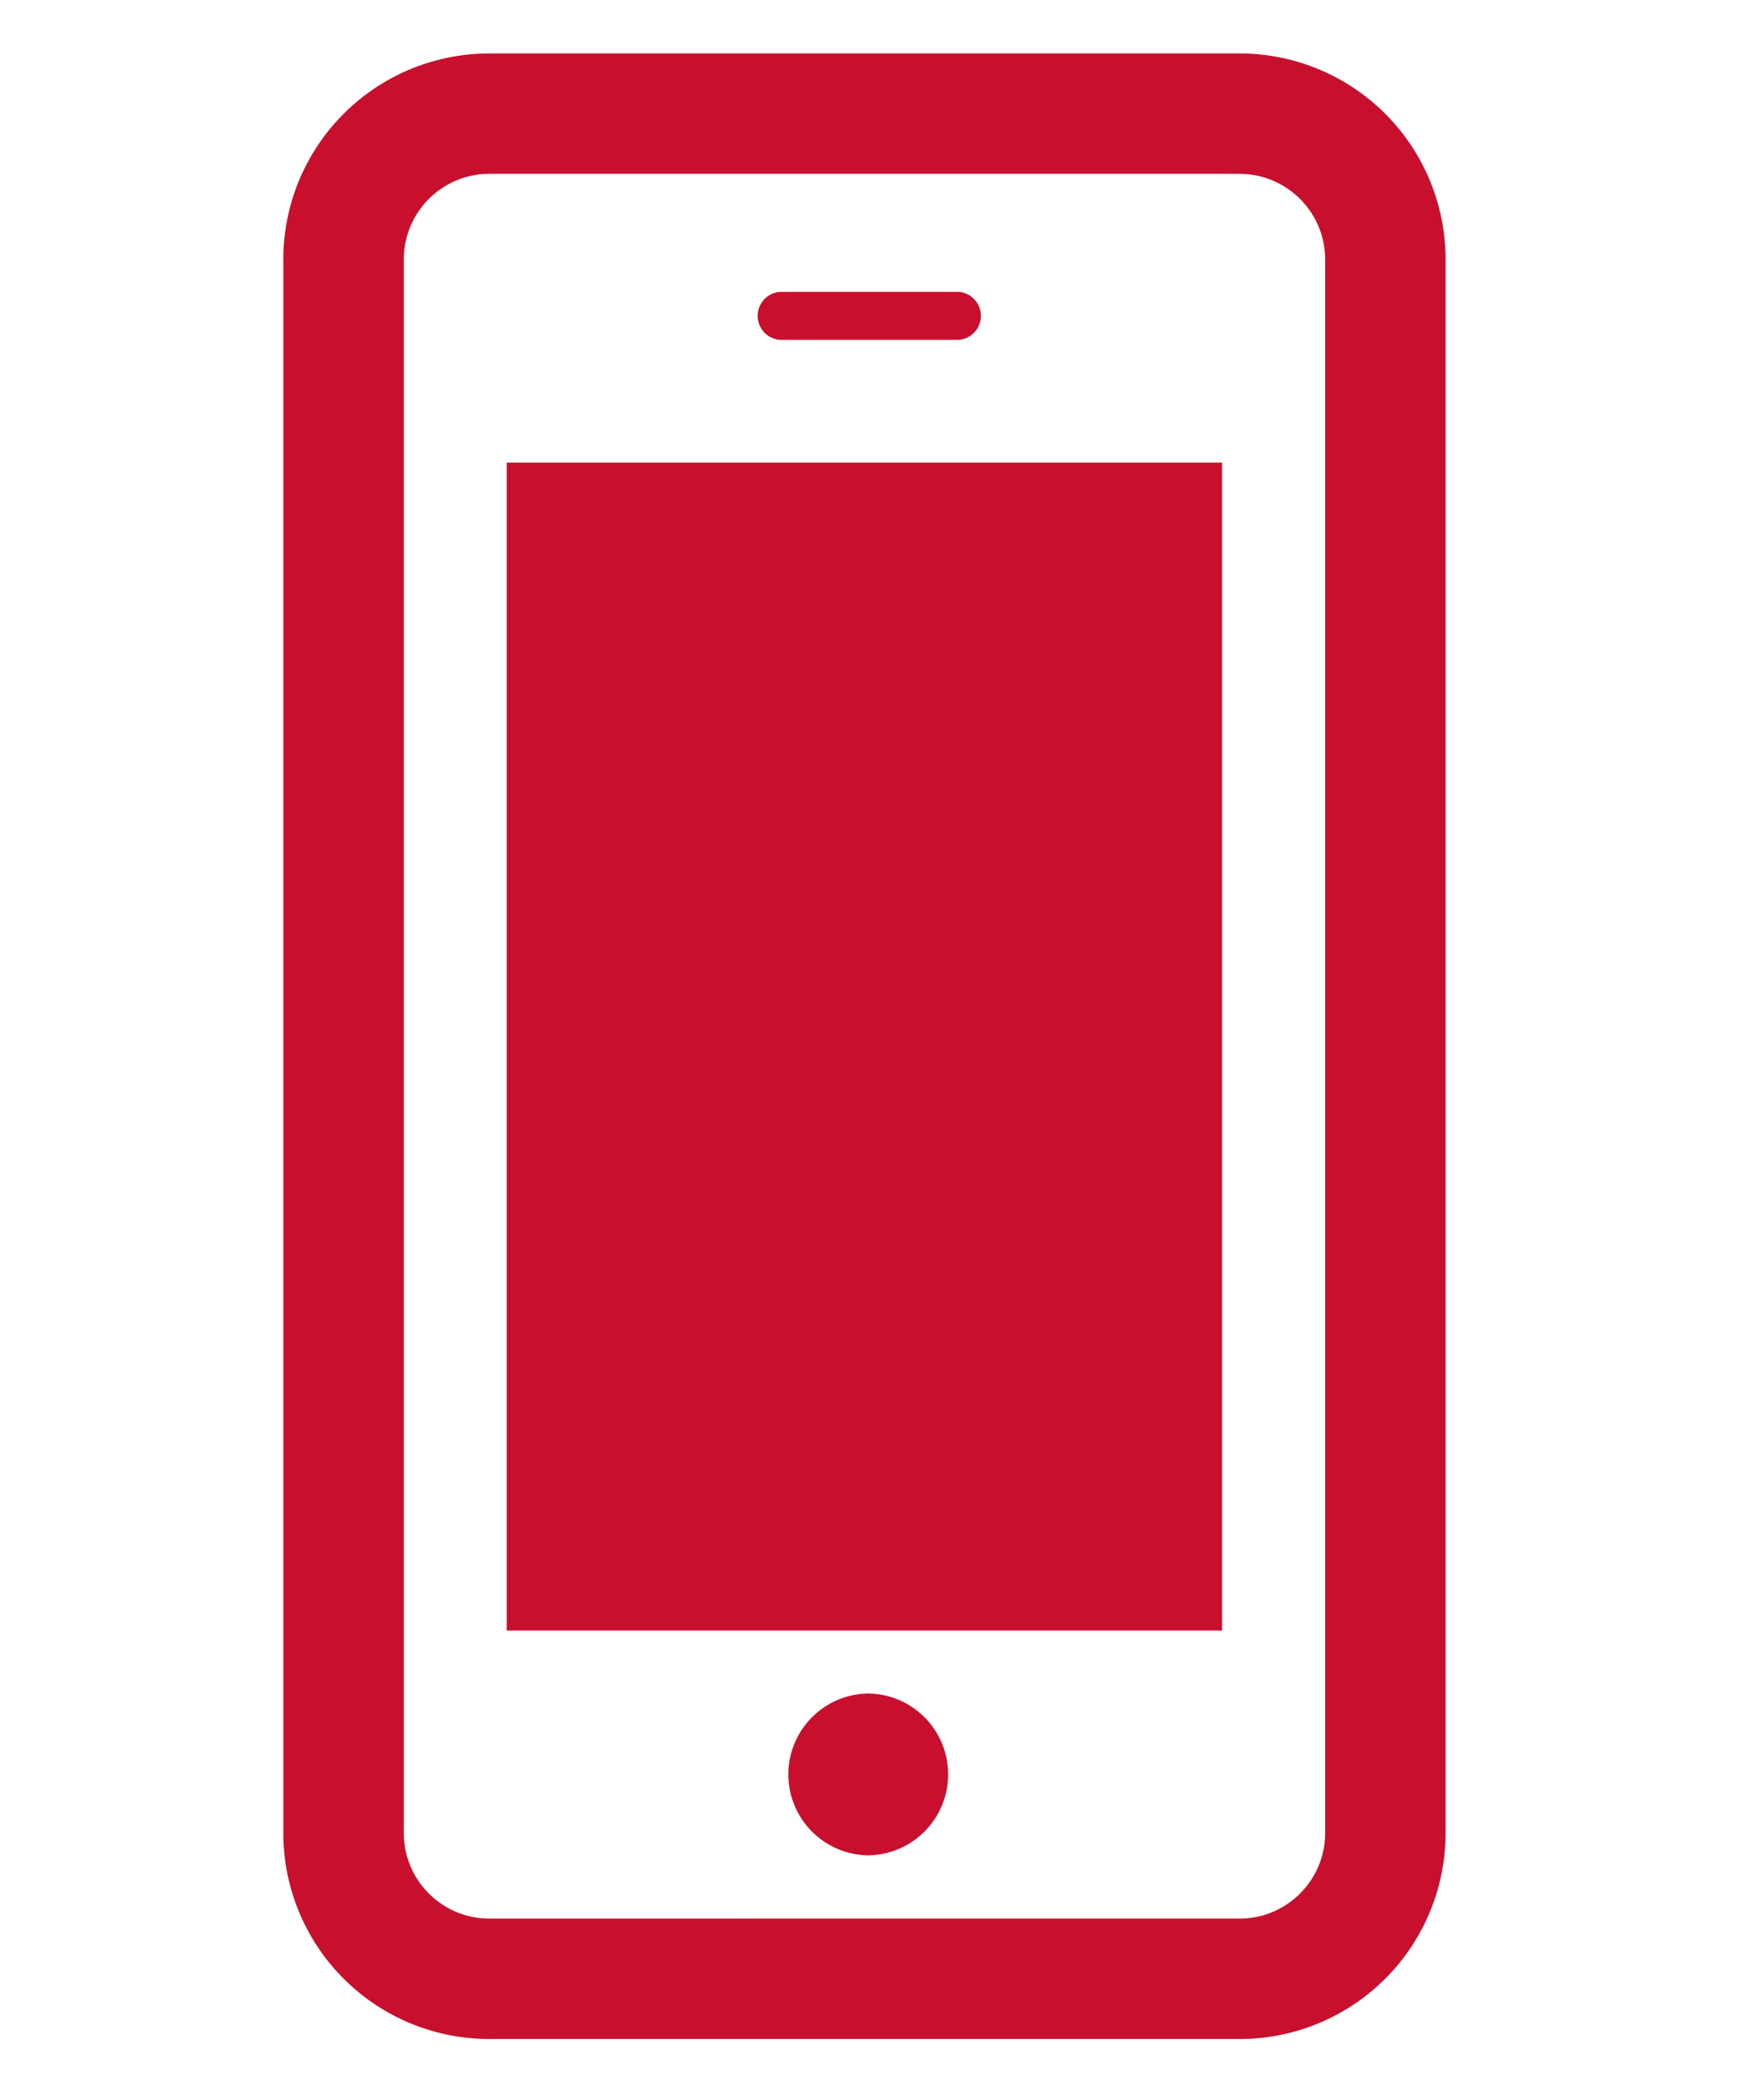 <svg width="33" height="39" viewBox="0 0 33 39" xmlns="http://www.w3.org/2000/svg"><title>Artboard 2 Copy</title><path d="M23.19 3.253c.882 0 1.6.718 1.6 1.6v29.44c0 .882-.718 1.6-1.6 1.6H9.154c-.883 0-1.6-.718-1.6-1.6V4.852c0-.882.717-1.6 1.6-1.6H23.19zm0-2.253H9.154A3.854 3.854 0 0 0 5.3 4.854v29.438a3.854 3.854 0 0 0 3.854 3.854H23.19a3.854 3.854 0 0 0 3.853-3.854V4.854A3.854 3.854 0 0 0 23.19 1zm-6.928 33.71a1.514 1.514 0 1 1 0-3.028 1.514 1.514 0 0 1 0 3.027zm6.6-4.206H9.48V8.654h13.38v21.85zM17.93 5.46h-3.336a.45.45 0 0 0 0 .898h3.336a.45.45 0 0 0 0-.898z" fill="#C8102E" fill-rule="evenodd"/></svg>